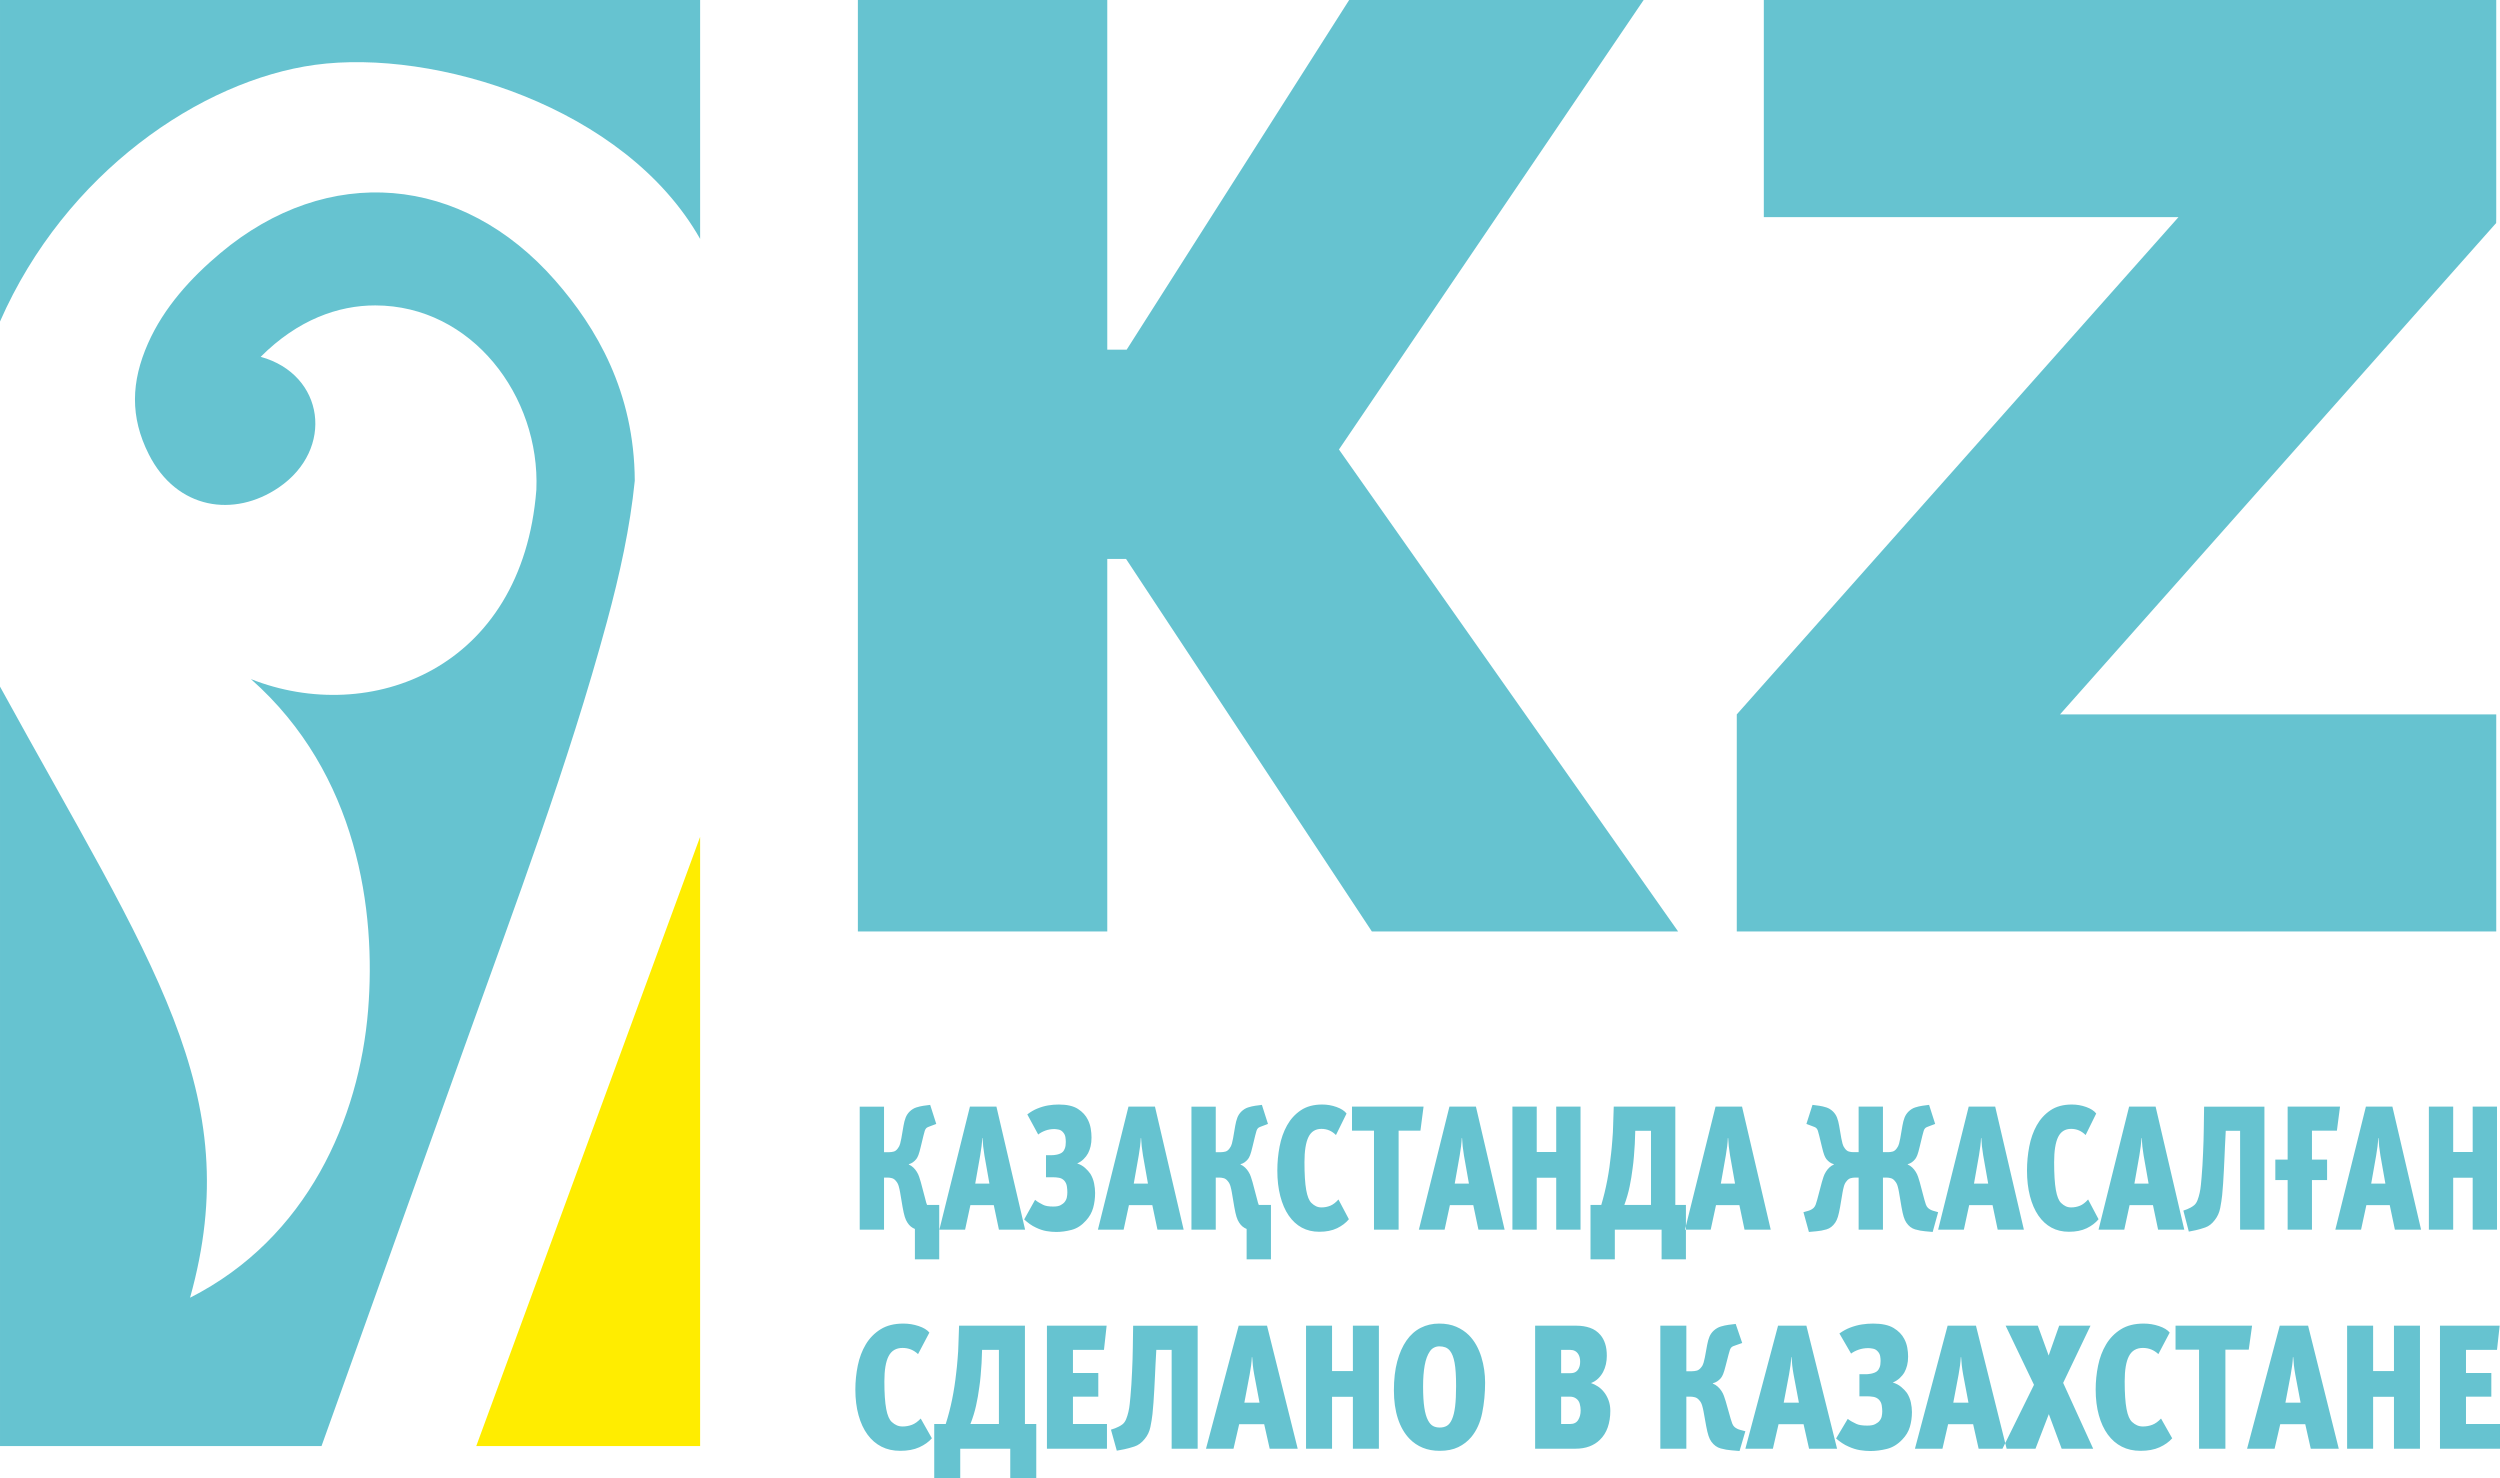 <?xml version="1.0" encoding="UTF-8"?>
<!DOCTYPE svg PUBLIC "-//W3C//DTD SVG 1.1//EN" "http://www.w3.org/Graphics/SVG/1.1/DTD/svg11.dtd">
<!-- Creator: CorelDRAW 2020 (64-Bit) -->
<svg xmlns="http://www.w3.org/2000/svg" xml:space="preserve" width="7838px" height="4635px" version="1.1" style="shape-rendering:geometricPrecision; text-rendering:geometricPrecision; image-rendering:optimizeQuality; fill-rule:evenodd; clip-rule:evenodd"
viewBox="0 0 783800 463497"
 xmlns:xlink="http://www.w3.org/1999/xlink"
 xmlns:xodm="http://www.corel.com/coreldraw/odm/2003">
 <defs>
  <style type="text/css">
   <![CDATA[
    .fil0 {fill:#66C3D0}
    .fil1 {fill:#FFED00}
   ]]>
  </style>
 </defs>
 <g id="Слой_x0020_1">
  <g id="_1388307711392">
   <path class="fil0" d="M645860 223977l136762 0 0 68064 -238107 0 0 -68064 138490 -155913 -130011 0 0 -68064 229628 0 0 68064 -25 1857 -136737 154056zm-353693 226958c-1011,1144 -2335,2085 -3973,2822 -1638,738 -3624,1107 -5959,1107 -2196,0 -4147,-433 -5855,-1300 -1707,-867 -3171,-2131 -4391,-3791 -1220,-1660 -2160,-3689 -2823,-6087 -662,-2398 -993,-5072 -993,-8024 0,-2545 253,-5054 758,-7525 505,-2472 1342,-4686 2509,-6641 1168,-1955 2710,-3532 4627,-4731 1916,-1199 4303,-1799 7161,-1799 1638,0 3232,259 4783,775 1551,517 2675,1199 3372,2048l-3555 6751c-1359,-1291 -2979,-1937 -4861,-1937 -2022,0 -3476,858 -4365,2573 -889,1715 -1333,4344 -1333,7886 0,3726 192,6612 575,8660 383,2047 976,3421 1777,4122 488,443 1002,784 1542,1024 540,240 1142,360 1804,360 1045,0 2030,-175 2953,-526 924,-350 1838,-1005 2745,-1964l3502 6197zm4339 -4482c801,-2509 1472,-5091 2012,-7747 540,-2656 967,-5441 1281,-8356 69,-479 139,-1097 209,-1854 70,-756 139,-1549 209,-2379 70,-830 131,-1642 183,-2435 52,-793 78,-1466 78,-2020l209 -6031 20648 0 0 30822 3555 0 0 17044 -8155 0 0 -9297 -15682 0 0 9297 -8154 0 0 -17044 3607 0zm16675 0l0 -23241 -5280 0 -157 4150c-69,1107 -165,2379 -287,3818 -122,1439 -270,2712 -445,3818 -244,1882 -574,3772 -993,5672 -418,1900 -1010,3828 -1777,5783l8939 0zm15055 7747l0 -38569 18714 0 -837 7581 -9723 0 0 7249 7946 0 0 7415 -7946 0 0 8577 10664 0 0 7747 -18818 0zm47255 0l-8155 0 0 -30988 -4809 0 -261 4814c-35,922 -87,2047 -157,3376 -70,1328 -139,2711 -209,4150 -70,1438 -157,2840 -262,4205 -104,1365 -209,2564 -313,3597 -140,1254 -357,2601 -654,4040 -296,1438 -897,2693 -1803,3763 -941,1180 -2013,1964 -3215,2351 -1202,388 -2256,674 -3162,858l-2353 443 -1829 -6585 1307 -443c383,-147 775,-323 1176,-526 400,-202 793,-452 1176,-747 453,-369 819,-894 1098,-1577 278,-682 514,-1429 705,-2241 192,-812 331,-1651 419,-2518 87,-867 165,-1669 235,-2407 104,-1180 200,-2425 287,-3735 87,-1310 157,-2628 209,-3957 53,-1328 105,-2619 157,-3873 52,-1255 79,-2435 79,-3542l104 -7027 20230 0 0 38569zm22582 0l-1725 -7692 -7841 0 -1777 7692 -8625 0 10245 -38569 8887 0 9618 38569 -8782 0zm-4861 -23297c-174,-959 -314,-1899 -418,-2822 -105,-922 -175,-1789 -210,-2601l-104 0c-35,812 -113,1679 -235,2601 -122,923 -270,1863 -445,2822l-1672 8854 4756 0 -1672 -8854zm30946 23297l0 -16269 -6534 0 0 16269 -8155 0 0 -38569 8155 0 0 14221 6534 0 0 -14221 8154 0 0 38569 -8154 0zm41453 -20751c0,3357 -305,6539 -915,9546 -610,3006 -1751,5524 -3424,7553 -1115,1328 -2474,2379 -4077,3154 -1603,775 -3538,1162 -5803,1162 -1986,0 -3763,-323 -5332,-968 -1568,-646 -2944,-1577 -4129,-2795 -1603,-1660 -2823,-3772 -3659,-6336 -837,-2564 -1255,-5524 -1255,-8881 0,-3431 349,-6447 1045,-9048 698,-2601 1665,-4786 2902,-6557 1237,-1771 2727,-3099 4469,-3984 1743,-886 3659,-1329 5750,-1329 2056,0 3851,332 5384,997 1534,664 2858,1549 3973,2656 906,922 1682,1964 2326,3126 645,1162 1168,2398 1569,3708 400,1309 697,2637 888,3984 192,1347 288,2684 288,4012zm-9096 1107c0,-3173 -157,-5608 -470,-7305 -314,-1697 -802,-2951 -1464,-3763 -418,-516 -906,-876 -1464,-1079 -557,-203 -1184,-304 -1882,-304 -557,0 -1097,129 -1620,387 -523,258 -958,646 -1307,1162 -767,1107 -1315,2592 -1646,4455 -332,1863 -497,4049 -497,6557 0,2730 131,4953 392,6668 261,1716 653,3053 1176,4012 453,849 976,1430 1568,1743 593,314 1290,471 2091,471 872,0 1621,-185 2248,-554 627,-369 1150,-1033 1568,-1992 453,-996 784,-2333 994,-4012 209,-1678 313,-3827 313,-6446zm48353 7747c0,1918 -270,3652 -810,5201 -540,1550 -1368,2859 -2483,3929 -906,886 -1995,1568 -3267,2048 -1272,479 -2744,719 -4417,719l-12598 0 0 -38569 13016 0c1498,0 2892,221 4182,664 1289,442 2387,1198 3293,2268 627,738 1115,1642 1464,2712 348,1070 522,2342 522,3818 0,885 -95,1762 -287,2629 -192,867 -488,1678 -889,2434 -400,757 -914,1439 -1542,2048 -627,608 -1376,1079 -2248,1411 767,258 1499,618 2196,1079 697,461 1324,1042 1882,1743 592,738 1071,1605 1437,2601 366,996 549,2084 549,3265zm-9304 -111c0,-701 -96,-1402 -288,-2103 -192,-701 -584,-1254 -1176,-1660 -523,-369 -1168,-553 -1934,-553l-2719 0 0 8577 2823 0c1150,0 1987,-415 2509,-1245 523,-830 785,-1835 785,-3016zm-157 -15328c0,-406 -44,-802 -131,-1190 -87,-387 -218,-729 -392,-1024 -558,-959 -1429,-1438 -2614,-1438l-2823 0 0 7304 2928 0c697,0 1263,-148 1699,-443 435,-295 758,-701 967,-1217 244,-516 366,-1181 366,-1992zm50810 -5810l-2039 719c-244,74 -497,166 -758,277 -261,110 -462,239 -601,387 -174,184 -323,433 -444,747 -123,314 -271,821 -445,1522l-888 3431c-314,1254 -584,2148 -811,2683 -226,535 -462,950 -705,1246 -732,848 -1569,1383 -2509,1604l0 111c557,221 1062,535 1515,941 453,405 837,848 1150,1328 349,516 619,1051 811,1605 191,553 374,1106 549,1660l1568 5533c174,591 340,1088 496,1494 157,406 392,757 706,1052 488,405 1063,701 1725,885l1673 443 -1830 6198 -2561 -222c-1046,-74 -2152,-267 -3320,-581 -1167,-314 -2151,-1024 -2953,-2130 -348,-480 -645,-1089 -889,-1826 -244,-738 -488,-1753 -731,-3044l-837 -4648c-104,-591 -253,-1208 -444,-1854 -192,-646 -479,-1171 -863,-1577 -418,-517 -880,-839 -1385,-969 -505,-129 -967,-193 -1385,-193l-1307 0 0 16324 -8155 0 0 -38569 8155 0 0 14276 1777 0c488,0 985,-64 1490,-193 505,-129 967,-471 1385,-1024 349,-406 601,-895 758,-1466 157,-572 288,-1116 392,-1633l732 -3984c174,-959 410,-1798 706,-2518 296,-719 740,-1356 1333,-1909 697,-627 1446,-1061 2248,-1300 801,-240 1603,-415 2404,-526l2248 -277 2039 5977zm20961 33146l-1725 -7692 -7841 0 -1777 7692 -8625 0 10245 -38569 8887 0 9618 38569 -8782 0zm-4861 -23297c-174,-959 -314,-1899 -418,-2822 -105,-922 -175,-1789 -209,-2601l-105 0c-35,812 -113,1679 -235,2601 -122,923 -270,1863 -444,2822l-1673 8854 4757 0 -1673 -8854zm20648 -55l2039 0c104,0 305,-9 601,-28 296,-18 627,-64 993,-138 366,-74 740,-184 1124,-332 383,-147 697,-350 941,-609 209,-184 418,-525 627,-1023 209,-498 314,-1172 314,-2020 0,-480 -44,-978 -131,-1494 -87,-517 -305,-978 -653,-1384 -453,-553 -994,-885 -1621,-996 -627,-110 -1098,-166 -1411,-166 -1116,0 -2144,166 -3085,498 -940,332 -1724,738 -2352,1218l-3659 -6309c1150,-811 2265,-1420 3346,-1826 1254,-479 2474,-811 3659,-996 1185,-184 2369,-277 3554,-277 2753,0 4897,462 6430,1384 1533,922 2648,2066 3346,3431 452,848 766,1752 940,2711 175,959 262,1900 262,2822 0,1033 -105,1956 -314,2767 -209,812 -488,1531 -836,2158 -384,664 -889,1282 -1516,1854 -627,572 -1342,1024 -2143,1356 1010,295 1890,756 2639,1383 750,628 1351,1255 1804,1882 592,922 1002,1909 1228,2960 227,1052 340,2057 340,3016 0,1660 -218,3219 -653,4676 -436,1457 -1229,2776 -2379,3957 -1429,1512 -3032,2490 -4809,2933 -1777,442 -3502,664 -5175,664 -1080,0 -2187,-93 -3319,-277 -1133,-185 -2309,-554 -3529,-1107 -697,-295 -1376,-664 -2039,-1107 -662,-442 -1289,-922 -1881,-1438l3659 -6143c488,369 906,646 1254,830 349,185 819,425 1412,720 731,369 1882,553 3450,553 1115,0 1951,-157 2509,-470 557,-314 923,-563 1098,-747 487,-517 792,-1052 914,-1605 122,-553 183,-1107 183,-1660 0,-517 -52,-1125 -156,-1826 -105,-701 -401,-1310 -889,-1826 -488,-480 -1072,-775 -1751,-886 -680,-111 -1368,-166 -2065,-166l-2300 0 0 -6917zm37375 23352l-1724 -7692 -7841 0 -1778 7692 -8625 0 10246 -38569 8886 0 9618 38569 -8782 0zm-4861 -23297c-174,-959 -314,-1899 -418,-2822 -105,-922 -174,-1789 -209,-2601l-105 0c-35,812 -113,1679 -235,2601 -122,923 -270,1863 -444,2822l-1673 8854 4757 0 -1673 -8854zm30894 23297l-4025 -10846 -4182 10846 -10350 0 9879 -20032 -8886 -18537 10089 0 3397 9351 3294 -9351 9827 0 -8573 17929 9410 20640 -9880 0zm34657 -3265c-1010,1144 -2335,2085 -3973,2822 -1638,738 -3624,1107 -5959,1107 -2195,0 -4147,-433 -5855,-1300 -1707,-867 -3171,-2131 -4390,-3791 -1220,-1660 -2161,-3689 -2823,-6087 -662,-2398 -993,-5072 -993,-8024 0,-2545 252,-5054 758,-7525 505,-2472 1341,-4686 2509,-6641 1167,-1955 2709,-3532 4626,-4731 1917,-1199 4304,-1799 7161,-1799 1638,0 3233,259 4783,775 1551,517 2675,1199 3372,2048l-3555 6751c-1359,-1291 -2979,-1937 -4861,-1937 -2021,0 -3476,858 -4365,2573 -888,1715 -1333,4344 -1333,7886 0,3726 192,6612 575,8660 384,2047 976,3421 1777,4122 488,443 1002,784 1542,1024 541,240 1142,360 1804,360 1045,0 2030,-175 2953,-526 924,-350 1839,-1005 2745,-1964l3502 6197zm23994 -27779l-7319 0 0 31044 -8259 0 0 -31044 -7370 0 0 -7525 23993 0 -1045 7525zm19445 31044l-1725 -7692 -7841 0 -1777 7692 -8625 0 10245 -38569 8887 0 9618 38569 -8782 0zm-4861 -23297c-174,-959 -314,-1899 -418,-2822 -105,-922 -174,-1789 -209,-2601l-105 0c-35,812 -113,1679 -235,2601 -122,923 -270,1863 -444,2822l-1673 8854 4757 0 -1673 -8854zm30946 23297l0 -16269 -6534 0 0 16269 -8155 0 0 -38569 8155 0 0 14221 6534 0 0 -14221 8155 0 0 38569 -8155 0zm14427 0l0 -38569 18714 0 -836 7581 -9723 0 0 7249 7946 0 0 7415 -7946 0 0 8577 10664 0 0 7747 -18819 0zm-471446 -101827l-1907 719c-228,74 -464,166 -708,277 -245,110 -432,240 -562,387 -163,185 -302,434 -416,747 -114,314 -252,821 -415,1522l-831 3431c-293,1254 -546,2149 -758,2684 -211,535 -431,950 -659,1245 -685,848 -1467,1383 -2346,1604l0 111c521,221 993,535 1417,941 424,406 782,848 1075,1328 326,516 579,1051 758,1605 179,553 350,1106 513,1660l1466 5533c65,296 139,581 220,858 82,277 171,526 269,747l3812 0 0 17044 -7624 0 0 -9518c-456,-185 -880,-434 -1271,-747 -391,-314 -749,-729 -1075,-1245 -326,-480 -603,-1088 -831,-1826 -228,-738 -456,-1753 -684,-3044l-782 -4648c-98,-590 -236,-1208 -416,-1854 -179,-645 -448,-1171 -806,-1577 -391,-516 -823,-839 -1295,-968 -473,-129 -904,-194 -1295,-194l-1222 0 0 16324 -7625 0 0 -38569 7625 0 0 14277 1662 0c456,0 920,-65 1392,-194 473,-129 905,-470 1295,-1024 326,-406 563,-894 709,-1466 147,-572 269,-1116 367,-1633l684 -3984c163,-959 383,-1798 660,-2518 277,-719 692,-1355 1246,-1909 652,-627 1352,-1060 2102,-1300 749,-240 1499,-415 2248,-526l2101 -277 1907 5977zm19647 33146l-1613 -7691 -7331 0 -1662 7691 -8064 0 9579 -38569 8309 0 8992 38569 -8210 0zm-4546 -23296c-162,-960 -293,-1900 -391,-2823 -97,-922 -163,-1789 -195,-2600l-98 0c-32,811 -106,1678 -220,2600 -114,923 -252,1863 -415,2823l-1564 8853 4447 0 -1564 -8853zm19306 -56l1906 0c97,0 285,-9 562,-27 277,-19 586,-65 928,-139 342,-74 693,-184 1051,-332 358,-147 652,-350 880,-608 195,-185 391,-526 586,-1024 196,-498 294,-1171 294,-2020 0,-480 -41,-978 -123,-1494 -81,-517 -285,-978 -610,-1383 -424,-554 -929,-886 -1516,-997 -586,-110 -1026,-165 -1319,-165 -1043,0 -2004,165 -2884,498 -880,332 -1613,737 -2199,1217l-3421 -6308c1075,-812 2118,-1421 3128,-1827 1173,-479 2313,-811 3421,-996 1108,-184 2215,-276 3323,-276 2574,0 4578,461 6012,1383 1433,922 2476,2066 3128,3431 423,848 716,1752 879,2711 163,960 245,1900 245,2823 0,1033 -98,1955 -293,2766 -196,812 -457,1531 -783,2159 -358,664 -830,1282 -1417,1853 -586,572 -1254,1024 -2004,1356 945,295 1768,756 2468,1384 701,627 1263,1254 1687,1881 553,922 936,1909 1148,2960 212,1052 318,2057 318,3016 0,1660 -204,3219 -611,4676 -407,1457 -1149,2776 -2224,3957 -1336,1512 -2835,2490 -4496,2933 -1662,442 -3275,664 -4839,664 -1010,0 -2044,-93 -3103,-277 -1059,-184 -2159,-553 -3299,-1107 -652,-295 -1287,-664 -1906,-1106 -619,-443 -1206,-923 -1760,-1439l3421 -6143c456,369 848,646 1173,830 326,185 766,425 1320,720 684,369 1759,553 3226,553 1042,0 1824,-157 2346,-470 521,-314 863,-563 1026,-747 456,-517 741,-1052 855,-1605 114,-553 171,-1107 171,-1660 0,-517 -49,-1125 -146,-1826 -98,-701 -375,-1310 -831,-1826 -456,-480 -1002,-775 -1637,-886 -636,-110 -1279,-166 -1931,-166l-2150 0 0 -6917zm34944 23352l-1613 -7691 -7331 0 -1661 7691 -8065 0 9580 -38569 8308 0 8993 38569 -8211 0zm-4545 -23296c-163,-960 -293,-1900 -391,-2823 -98,-922 -163,-1789 -196,-2600l-97 0c-33,811 -106,1678 -220,2600 -114,923 -253,1863 -416,2823l-1564 8853 4448 0 -1564 -8853zm39197 -9850l-1906 719c-228,74 -465,166 -709,277 -244,110 -432,240 -562,387 -163,185 -301,434 -416,747 -114,314 -252,821 -415,1522l-831 3431c-293,1254 -546,2149 -757,2684 -212,535 -432,950 -660,1245 -684,848 -1466,1383 -2346,1604l0 111c521,221 994,535 1417,941 424,406 782,848 1075,1328 326,516 579,1051 758,1605 179,553 350,1106 513,1660l1466 5533c66,296 139,581 220,858 82,277 171,526 269,747l3812 0 0 17044 -7624 0 0 -9518c-456,-185 -880,-434 -1271,-747 -391,-314 -749,-729 -1075,-1245 -326,-480 -603,-1088 -831,-1826 -228,-738 -456,-1753 -684,-3044l-782 -4648c-98,-590 -236,-1208 -415,-1854 -180,-645 -448,-1171 -807,-1577 -391,-516 -823,-839 -1295,-968 -473,-129 -904,-194 -1295,-194l-1222 0 0 16324 -7624 0 0 -38569 7624 0 0 14277 1662 0c456,0 920,-65 1393,-194 472,-129 904,-470 1295,-1024 326,-406 562,-894 709,-1466 146,-572 268,-1116 366,-1633l684 -3984c163,-959 383,-1798 660,-2518 277,-719 692,-1355 1246,-1909 652,-627 1352,-1060 2102,-1300 749,-240 1499,-415 2248,-526l2102 -277 1906 5977zm25365 29881c-945,1144 -2183,2085 -3714,2823 -1532,737 -3389,1106 -5572,1106 -2053,0 -3877,-433 -5474,-1300 -1596,-867 -2965,-2130 -4105,-3791 -1141,-1660 -2020,-3689 -2639,-6087 -619,-2398 -929,-5072 -929,-8023 0,-2546 236,-5055 709,-7526 472,-2472 1254,-4685 2346,-6641 1091,-1955 2533,-3532 4325,-4731 1792,-1199 4024,-1798 6696,-1798 1531,0 3022,258 4472,774 1450,517 2500,1199 3152,2048l-3323 6751c-1271,-1291 -2786,-1937 -4546,-1937 -1889,0 -3250,858 -4081,2573 -830,1716 -1246,4344 -1246,7886 0,3726 179,6612 538,8660 358,2047 912,3422 1662,4123 456,442 936,783 1441,1023 505,240 1067,360 1686,360 978,0 1898,-175 2762,-526 863,-350 1719,-1005 2566,-1964l3274 6197zm22433 -27778l-6842 0 0 31043 -7722 0 0 -31043 -6891 0 0 -7526 22433 0 -978 7526zm18181 31043l-1613 -7691 -7331 0 -1662 7691 -8064 0 9580 -38569 8308 0 8993 38569 -8211 0zm-4545 -23296c-163,-960 -293,-1900 -391,-2823 -98,-922 -163,-1789 -196,-2600l-97 0c-33,811 -106,1678 -220,2600 -114,923 -253,1863 -416,2823l-1564 8853 4448 0 -1564 -8853zm28933 23296l0 -16269 -6109 0 0 16269 -7624 0 0 -38569 7624 0 0 14221 6109 0 0 -14221 7624 0 0 38569 -7624 0zm14125 -7747c749,-2508 1376,-5091 1881,-7747 505,-2656 904,-5441 1198,-8356 65,-479 130,-1097 195,-1854 65,-756 130,-1549 196,-2379 65,-830 122,-1642 171,-2435 49,-793 73,-1466 73,-2020l196 -6031 19305 0 0 30822 3323 0 0 17044 -7624 0 0 -9297 -14662 0 0 9297 -7625 0 0 -17044 3373 0zm15590 0l0 -23241 -4936 0 -146 4150c-66,1107 -155,2380 -269,3818 -114,1439 -253,2712 -416,3818 -228,1882 -537,3773 -928,5672 -391,1900 -945,3828 -1662,5783l8357 0zm29325 7747l-1613 -7691 -7331 0 -1662 7691 -8064 0 9579 -38569 8309 0 8992 38569 -8210 0zm-4546 -23296c-163,-960 -293,-1900 -391,-2823 -97,-922 -163,-1789 -195,-2600l-98 0c-32,811 -106,1678 -220,2600 -114,923 -252,1863 -415,2823l-1564 8853 4447 0 -1564 -8853zm64318 -9850l-1906 719c-228,74 -464,166 -709,277 -244,110 -431,240 -562,387 -163,185 -301,434 -415,747 -114,314 -253,821 -415,1522l-831 3431c-294,1254 -546,2149 -758,2684 -212,535 -432,950 -660,1245 -684,848 -1466,1383 -2346,1604l0 111c522,221 994,535 1418,941 423,406 782,848 1075,1328 326,516 578,1051 758,1605 179,553 350,1106 513,1660l1466 5533c163,591 318,1089 464,1495 147,405 367,756 660,1051 456,406 994,701 1613,885l1564 443 -1711 6198 -2395 -222c-977,-73 -2012,-267 -3103,-581 -1092,-313 -2012,-1023 -2761,-2130 -326,-480 -603,-1088 -831,-1826 -228,-738 -456,-1753 -685,-3044l-782 -4648c-97,-590 -236,-1208 -415,-1854 -179,-645 -448,-1171 -806,-1577 -391,-516 -823,-839 -1296,-968 -472,-129 -904,-194 -1295,-194l-1222 0 0 16324 -7624 0 0 -16324 -1222 0c-391,0 -822,65 -1295,194 -472,129 -904,452 -1295,968 -358,406 -627,932 -806,1577 -179,646 -318,1264 -416,1854l-782 4648c-228,1291 -456,2306 -684,3044 -228,738 -505,1346 -831,1826 -749,1107 -1670,1817 -2761,2130 -1092,314 -2126,508 -3104,581l-2395 222 -1710 -6198 1564 -443c619,-184 1156,-479 1613,-885 293,-295 513,-646 660,-1051 146,-406 301,-904 464,-1495l1466 -5533c163,-554 334,-1107 513,-1660 179,-554 432,-1089 758,-1605 293,-480 651,-922 1075,-1328 423,-406 896,-720 1417,-941l0 -111c-879,-221 -1661,-756 -2346,-1604 -228,-295 -448,-710 -659,-1245 -212,-535 -465,-1430 -758,-2684l-831 -3431c-163,-701 -301,-1208 -415,-1522 -114,-313 -253,-562 -416,-747 -130,-147 -317,-277 -562,-387 -244,-111 -480,-203 -708,-277l-1907 -719 1907 -5977 2101 277c750,111 1499,286 2248,526 750,240 1450,673 2102,1300 554,554 969,1190 1246,1909 277,720 497,1559 660,2518l684 3984c98,517 220,1061 367,1633 146,572 383,1060 708,1466 391,554 823,895 1296,1024 472,129 936,194 1393,194l1661 0 0 -14277 7624 0 0 14277 1662 0c456,0 921,-65 1393,-194 473,-129 904,-470 1295,-1024 326,-406 562,-894 709,-1466 147,-572 269,-1116 366,-1633l685 -3984c163,-959 382,-1798 659,-2518 277,-719 693,-1355 1247,-1909 651,-627 1352,-1060 2101,-1300 750,-240 1499,-415 2249,-526l2101 -277 1906 5977zm19598 33146l-1612 -7691 -7331 0 -1662 7691 -8064 0 9579 -38569 8309 0 8992 38569 -8211 0zm-4545 -23296c-163,-960 -293,-1900 -391,-2823 -98,-922 -163,-1789 -195,-2600l-98 0c-32,811 -106,1678 -220,2600 -114,923 -252,1863 -415,2823l-1564 8853 4447 0 -1564 -8853zm36167 20031c-945,1144 -2183,2085 -3715,2823 -1531,737 -3388,1106 -5571,1106 -2053,0 -3878,-433 -5474,-1300 -1597,-867 -2965,-2130 -4106,-3791 -1140,-1660 -2020,-3689 -2639,-6087 -619,-2398 -928,-5072 -928,-8023 0,-2546 236,-5055 708,-7526 473,-2472 1255,-4685 2346,-6641 1092,-1955 2534,-3532 4326,-4731 1792,-1199 4024,-1798 6695,-1798 1532,0 3022,258 4472,774 1450,517 2501,1199 3153,2048l-3324 6751c-1270,-1291 -2785,-1937 -4545,-1937 -1890,0 -3250,858 -4081,2573 -831,1716 -1246,4344 -1246,7886 0,3726 179,6612 537,8660 359,2047 913,3422 1662,4123 456,442 937,783 1442,1023 505,240 1067,360 1686,360 978,0 1898,-175 2761,-526 864,-350 1719,-1005 2566,-1964l3275 6197zm18670 3265l-1613 -7691 -7331 0 -1662 7691 -8064 0 9579 -38569 8309 0 8992 38569 -8210 0zm-4546 -23296c-163,-960 -293,-1900 -391,-2823 -98,-922 -163,-1789 -195,-2600l-98 0c-33,811 -106,1678 -220,2600 -114,923 -252,1863 -415,2823l-1564 8853 4447 0 -1564 -8853zm37877 23296l-7624 0 0 -30988 -4496 0 -245 4814c-32,922 -81,2048 -146,3376 -65,1328 -131,2711 -196,4150 -65,1439 -146,2840 -244,4205 -98,1365 -196,2564 -293,3597 -131,1255 -334,2601 -611,4040 -277,1439 -839,2693 -1687,3763 -879,1180 -1881,1964 -3005,2352 -1124,387 -2110,673 -2957,857l-2199 443 -1711 -6585 1222 -443c358,-147 725,-323 1099,-525 375,-203 742,-452 1100,-747 424,-369 766,-895 1027,-1578 260,-682 480,-1429 659,-2241 180,-811 310,-1651 391,-2517 82,-867 155,-1670 220,-2408 98,-1180 188,-2425 269,-3735 82,-1309 147,-2628 196,-3956 48,-1329 97,-2620 146,-3874 49,-1254 73,-2435 73,-3541l98 -7028 18914 0 0 38569zm22727 -31043l-7820 0 0 9075 4741 0 0 6419 -4741 0 0 15549 -7624 0 0 -15549 -3861 0 0 -6419 3861 0 0 -16601 16421 0 -977 7526zm18181 31043l-1613 -7691 -7331 0 -1662 7691 -8064 0 9579 -38569 8309 0 8993 38569 -8211 0zm-4545 -23296c-163,-960 -294,-1900 -392,-2823 -97,-922 -162,-1789 -195,-2600l-98 0c-32,811 -106,1678 -220,2600 -114,923 -252,1863 -415,2823l-1564 8853 4447 0 -1563 -8853zm28933 23296l0 -16269 -6110 0 0 16269 -7624 0 0 -38569 7624 0 0 14221 6110 0 0 -14221 7624 0 0 38569 -7624 0zm-506274 -93478l0 -292041 78192 0 0 109622 6083 0 69753 -109622 92323 0 -95524 140926 106343 151115 -96018 0 -77079 -116816 -5881 0 0 116816 -78192 0zm-49458 -292041l-219502 0 0 100801c20486,-46747 63110,-75598 98780,-80477 37329,-5106 97164,12991 120722,54570l0 -74894zm-219502 215262c47372,86440 77648,127096 59586,191593 36870,-18683 53051,-56179 55821,-90147 2522,-30927 -3093,-74085 -36744,-103801 37273,14749 85087,-2948 89496,-59350 1241,-29361 -20215,-57775 -50502,-57805 -11568,-12 -24261,4440 -35933,16118 20058,5535 23255,29002 5653,40980 -13954,9496 -31956,6946 -40717,-10397 -5953,-11786 -5541,-22792 -280,-34740 5008,-11373 13553,-20675 22725,-28369 33640,-28224 75717,-24778 104990,8627 12879,14697 24794,34881 24917,62760 -1468,14627 -4687,29287 -8726,44189 -12215,45075 -28693,88658 -44420,132583 -15022,41955 -30043,83909 -45065,125863l-100801 0 0 -238104z"/>
   <polygon class="fil1" points="219502,262366 149318,453366 219502,453366 "/>
  </g>
 </g>
</svg>
